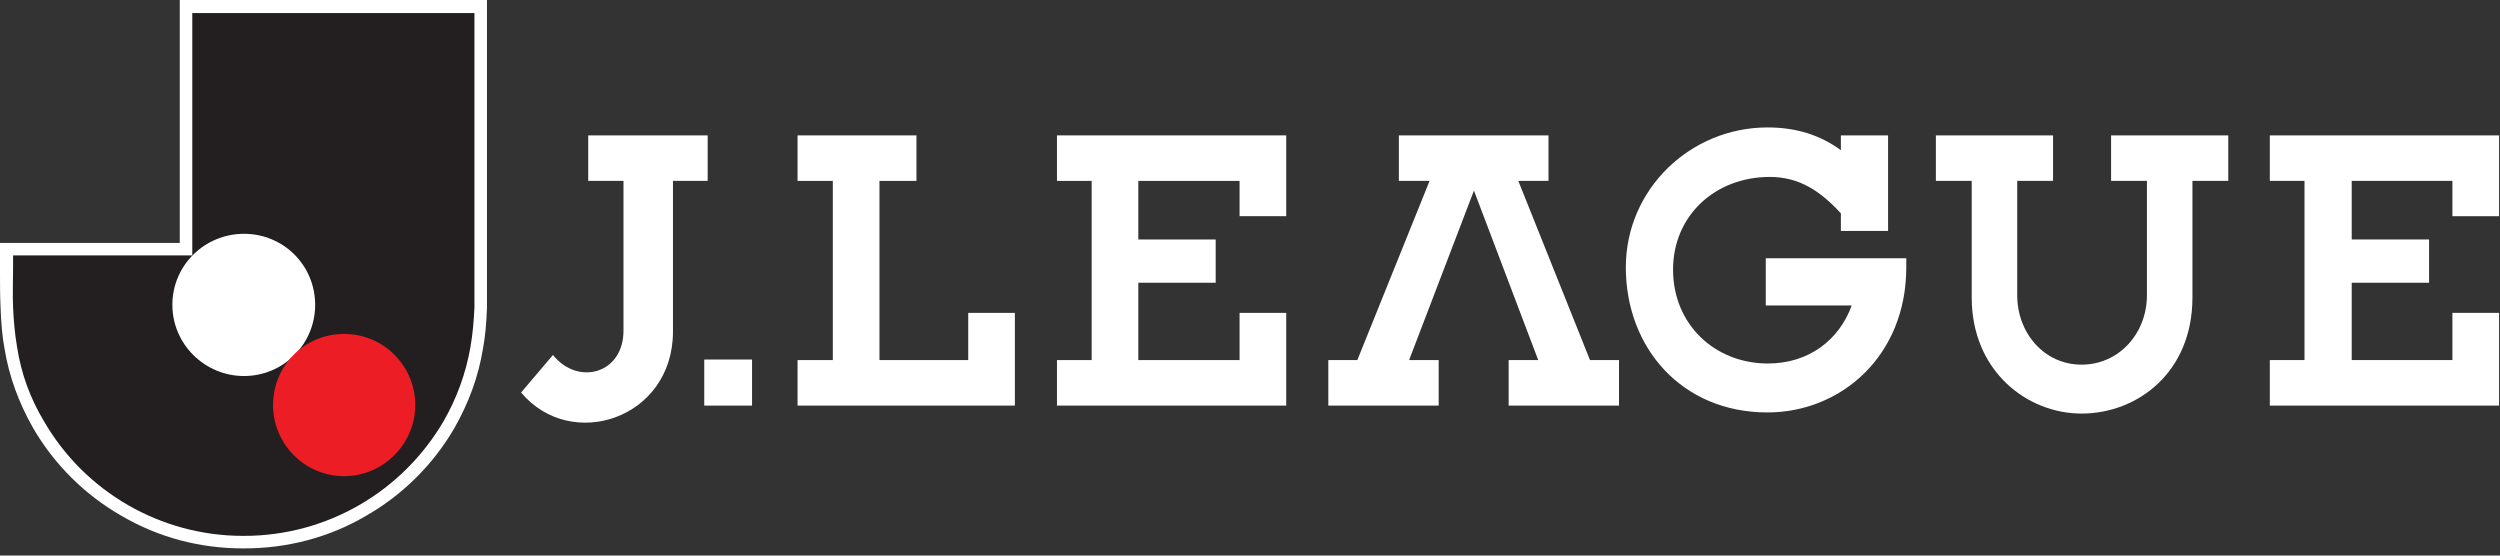 <svg width="117" height="26" viewBox="0 0 117 26" fill="none" xmlns="http://www.w3.org/2000/svg">
<rect x="0" y="0" width="117" height="26" fill="#333333" stroke="none"/>
<g clip-path="url(#clip0_3035_6228)">
<path fill-rule="evenodd" clip-rule="evenodd" d="M25.878 16.613L24.387 18.37C26.73 21.166 31.495 19.595 31.495 15.521V8.466H33.119V6.336H27.529V8.466H29.179V15.441C29.206 17.491 27.049 18.077 25.878 16.613Z" fill="white"/>
<path fill-rule="evenodd" clip-rule="evenodd" d="M32.959 16.826H35.196V18.982H32.959V16.826Z" fill="white"/>
<path fill-rule="evenodd" clip-rule="evenodd" d="M53.273 13.232V16.852H58.012V14.643H60.195V18.982H49.466V16.852H51.09V8.466H49.466V6.336H60.195V10.117H58.012V8.466H53.273V11.208H56.894V13.232H53.273Z" fill="white"/>
<path fill-rule="evenodd" clip-rule="evenodd" d="M86.153 9.984C85.221 8.972 84.236 8.28 82.825 8.28C80.296 8.28 78.299 10.064 78.299 12.619C78.299 15.175 80.242 17.012 82.745 17.012C84.635 17.012 86.073 15.921 86.659 14.297H82.638V12.087H89.214C89.214 12.3 89.214 12.406 89.214 12.513C89.214 16.666 86.153 19.302 82.718 19.302C78.698 19.302 76.089 16.267 76.089 12.513C76.089 8.839 79.124 5.964 82.718 5.964C84.049 5.964 85.168 6.31 86.153 7.029V6.336H88.362V10.809H86.153V9.984Z" fill="white"/>
<path fill-rule="evenodd" clip-rule="evenodd" d="M72.469 6.336V8.466H71.057L74.412 16.852H75.77V18.982H70.605V16.852H71.989L68.981 8.919L65.946 16.852H67.33V18.982H62.165V16.852H63.523L66.904 8.466H65.467V6.336H72.469Z" fill="white"/>
<path fill-rule="evenodd" clip-rule="evenodd" d="M97.414 19.355C94.859 19.355 92.276 17.358 92.276 13.924V8.466H90.599V6.336H96.083V8.466H94.406V13.818C94.406 15.601 95.684 17.066 97.414 17.066C99.172 17.066 100.476 15.601 100.476 13.818V8.466H98.799V6.336H104.283V8.466H102.606V13.924C102.606 17.438 100.023 19.355 97.414 19.355Z" fill="white"/>
<path fill-rule="evenodd" clip-rule="evenodd" d="M110.06 13.232V16.852H114.773V14.643H116.956V18.982H106.227V16.852H107.851V8.466H106.227V6.336H116.956V10.117H114.773V8.466H110.06V11.208H113.681V13.232H110.06Z" fill="white"/>
<path fill-rule="evenodd" clip-rule="evenodd" d="M42.89 6.336H37.326V8.466H38.976V16.852H37.326V18.982H47.496V14.643H45.313V16.852H41.159V8.466H42.89V6.336Z" fill="white"/>
<path fill-rule="evenodd" clip-rule="evenodd" d="M22.79 0H22.204H8.999H8.413V0.612V11.368H0.612H0V11.954V12.513V12.752C0 13.285 0 13.844 0.027 14.403C0.053 15.122 0.106 15.761 0.213 16.32C0.426 17.625 0.879 18.849 1.544 20.021C2.529 21.724 3.967 23.162 5.697 24.147C7.428 25.159 9.371 25.665 11.368 25.665H11.395H11.421C13.445 25.665 15.388 25.159 17.119 24.147C18.849 23.162 20.287 21.724 21.272 20.021C21.938 18.849 22.39 17.625 22.603 16.32C22.71 15.761 22.763 15.122 22.79 14.403C22.79 13.844 22.79 13.285 22.79 12.752V12.513V0.612V0Z" fill="white"/>
<path fill-rule="evenodd" clip-rule="evenodd" d="M22.204 0.612V12.513C22.204 13.152 22.204 13.764 22.204 14.377C22.177 14.989 22.124 15.628 22.017 16.24C21.805 17.465 21.378 18.636 20.766 19.701C18.823 23.029 15.282 25.079 11.421 25.079H11.395H11.368C7.534 25.079 3.967 23.029 2.05 19.701C1.411 18.636 0.985 17.465 0.799 16.24C0.692 15.628 0.639 14.989 0.612 14.377C0.586 13.764 0.612 13.152 0.612 12.513V11.954H8.999V0.612H22.204Z" fill="#231F20"/>
<path fill-rule="evenodd" clip-rule="evenodd" d="M11.421 10.942C9.584 10.942 8.067 12.406 8.067 14.27C8.067 16.107 9.584 17.598 11.421 17.598C13.258 17.598 14.749 16.107 14.749 14.27C14.749 12.406 13.258 10.942 11.421 10.942Z" fill="white"/>
<path fill-rule="evenodd" clip-rule="evenodd" d="M19.435 18.956C19.435 20.766 17.944 22.284 16.107 22.284C14.243 22.284 12.779 20.766 12.779 18.956C12.779 17.119 14.243 15.628 16.107 15.628C17.944 15.628 19.435 17.119 19.435 18.956Z" fill="#EC1D24"/>
</g>
<defs>
<clipPath id="clip0_3035_6228">
<rect width="116.982" height="25.691" fill="white"/>
</clipPath>
</defs>
</svg>
